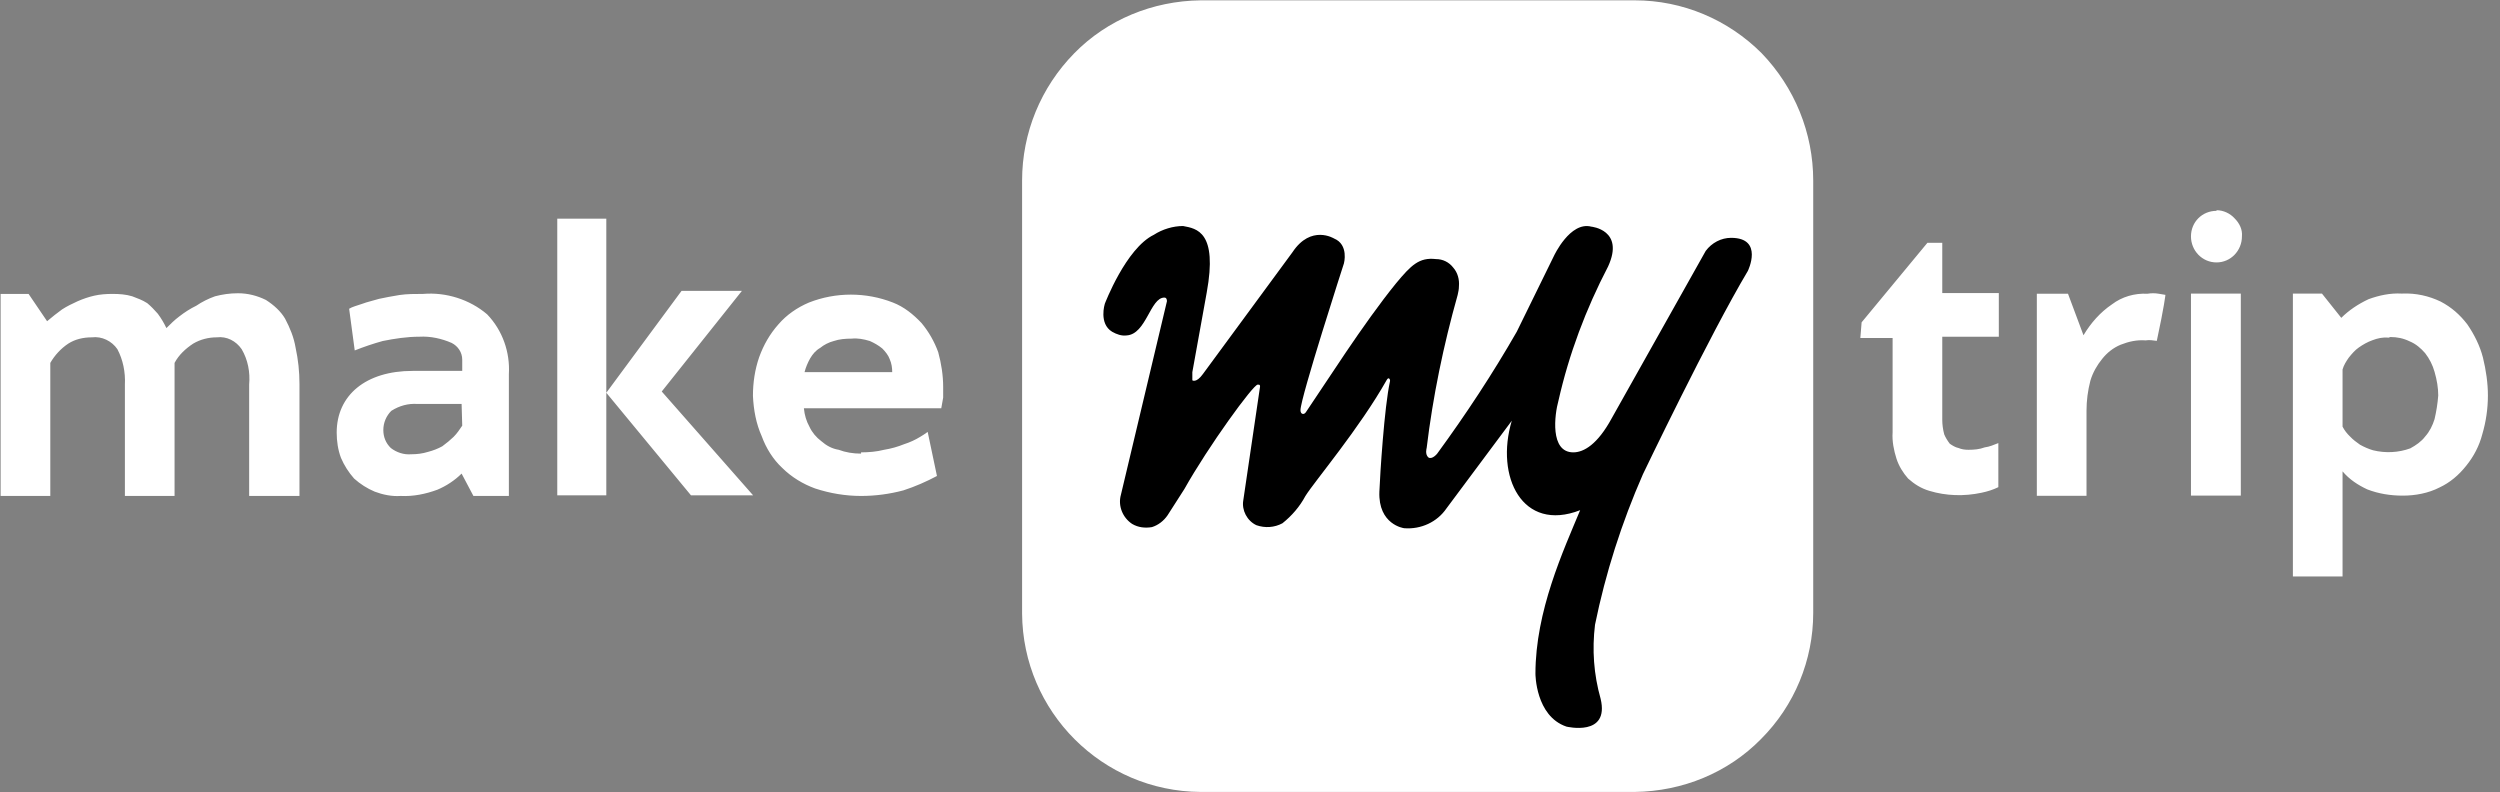 <svg width="142" height="45" viewBox="0 0 142 45" fill="none" xmlns="http://www.w3.org/2000/svg">
<rect x="0" y="0" width="142" height="45" fill="#808080" stroke="none"/>
<g clip-path="url(#clip0_852_3190)">
<path d="M92.857 44.982C95.579 44.946 98.156 43.885 100.024 41.979C101.93 40.074 102.991 37.497 102.991 34.812V10.261C102.991 7.54 101.93 4.963 100.061 3.022C98.156 1.116 95.579 0.019 92.857 0.019H68.189C65.467 0.055 62.89 1.116 61.021 3.022C59.116 4.963 58.055 7.54 58.055 10.261V34.848C58.091 40.428 62.609 44.946 68.189 44.982" fill="white" style="fill:white;fill-opacity:1;"/>
<path d="M85.87 23.897C84.917 27.073 86.469 30.257 89.753 28.978C88.8 31.273 87.213 34.703 87.213 38.268C87.213 38.268 87.213 40.673 88.973 41.271C88.973 41.271 91.44 41.87 90.914 39.684C90.524 38.305 90.424 36.898 90.597 35.483C91.195 32.553 92.112 29.686 93.318 26.937C93.318 26.937 97.093 19.053 99.279 15.387C99.279 15.387 100.195 13.509 98.326 13.509C97.764 13.509 97.229 13.79 96.884 14.253L91.549 23.752C90.742 25.24 89.962 25.694 89.363 25.694C88.02 25.694 88.301 23.544 88.519 22.763C89.118 20.114 90.07 17.574 91.341 15.133C92.293 13.056 90.388 12.874 90.388 12.874C89.181 12.557 88.265 14.534 88.265 14.534L86.151 18.844C84.772 21.248 83.257 23.544 81.633 25.766C81.633 25.766 81.352 26.12 81.134 25.984C80.925 25.803 81.034 25.449 81.034 25.449C81.388 22.518 81.987 19.624 82.794 16.757C82.831 16.585 82.867 16.44 82.867 16.267C82.903 15.877 82.794 15.487 82.549 15.206C82.304 14.888 81.951 14.716 81.56 14.716C80.608 14.607 80.154 15.061 79.301 16.086C77.432 18.381 75.246 21.847 74.184 23.398C74.076 23.58 73.867 23.544 73.867 23.299C73.867 22.591 76.335 14.961 76.335 14.961C76.335 14.961 76.625 13.899 75.772 13.546C75.772 13.546 74.466 12.738 73.413 14.326L68.323 21.248C67.942 21.774 67.725 21.602 67.725 21.602V21.139L68.541 16.621C69.176 13.155 67.97 12.983 67.198 12.838C66.636 12.838 66.028 13.019 65.538 13.337C63.95 14.108 62.753 17.256 62.753 17.256C62.753 17.256 62.399 18.381 63.17 18.844C63.424 18.989 63.706 19.089 63.987 19.053C65.112 18.989 65.329 16.902 66.137 16.902C66.282 16.902 66.282 17.075 66.282 17.111L63.669 28.098C63.488 28.733 63.769 29.404 64.304 29.758C64.658 29.967 65.048 30.003 65.429 29.94C65.783 29.831 66.101 29.586 66.318 29.268L67.271 27.78C68.641 25.34 71.181 21.847 71.435 21.847C71.535 21.847 71.571 21.847 71.571 21.956L70.619 28.416C70.519 28.978 70.837 29.586 71.363 29.831C71.853 30.003 72.388 29.967 72.842 29.722C73.377 29.296 73.831 28.769 74.148 28.171C74.683 27.318 77.224 24.324 78.775 21.566C78.884 21.384 78.984 21.566 78.948 21.675C78.63 23.117 78.385 26.973 78.349 27.926C78.276 29.794 79.728 30.003 79.764 30.003C80.717 30.076 81.633 29.649 82.159 28.878" fill="black" style="fill:black;fill-opacity:1;"/>
<path fill-rule="evenodd" clip-rule="evenodd" d="M9.915 28.17H7.094V21.847C7.13 21.139 6.985 20.431 6.667 19.833C6.35 19.37 5.787 19.089 5.216 19.161C4.726 19.161 4.263 19.27 3.882 19.515C3.456 19.796 3.102 20.186 2.857 20.613V28.17H0.035V16.694H1.623L2.675 18.245C2.957 18 3.247 17.782 3.528 17.573C3.809 17.392 4.091 17.256 4.408 17.111C4.723 16.972 5.04 16.866 5.361 16.793C5.678 16.721 6.032 16.694 6.386 16.694C6.776 16.694 7.157 16.721 7.511 16.83C7.792 16.938 8.083 17.038 8.364 17.22C8.572 17.392 8.781 17.61 8.963 17.819C9.171 18.1 9.316 18.354 9.452 18.635C9.67 18.417 9.915 18.172 10.196 17.964C10.478 17.746 10.795 17.537 11.149 17.365C11.47 17.147 11.823 16.969 12.211 16.83C12.628 16.721 13.054 16.657 13.517 16.657C14.079 16.657 14.606 16.793 15.105 17.038C15.558 17.329 15.948 17.682 16.193 18.1C16.475 18.635 16.692 19.161 16.792 19.76C16.937 20.431 17.01 21.103 17.01 21.81V28.17H14.152V21.847C14.216 21.139 14.079 20.431 13.726 19.833C13.408 19.37 12.882 19.089 12.31 19.161C11.857 19.161 11.394 19.27 10.977 19.515C10.55 19.796 10.16 20.15 9.915 20.613M26.219 26.9C25.828 27.29 25.339 27.608 24.84 27.817C24.177 28.061 23.47 28.207 22.762 28.17C22.263 28.207 21.737 28.098 21.283 27.925C20.854 27.744 20.464 27.496 20.113 27.181C19.798 26.825 19.55 26.434 19.369 26.011C19.196 25.557 19.124 25.058 19.124 24.569C19.124 22.445 20.784 21.067 23.433 21.067H26.255V20.431C26.255 20.014 26.01 19.66 25.656 19.479C25.094 19.234 24.459 19.089 23.823 19.125C23.116 19.125 22.408 19.234 21.737 19.37C21.211 19.515 20.681 19.694 20.149 19.905L19.831 17.537C20.004 17.428 20.258 17.365 20.576 17.256C20.857 17.147 21.211 17.075 21.528 16.975C21.846 16.902 22.263 16.83 22.689 16.757C23.116 16.694 23.569 16.694 24.032 16.694C25.339 16.585 26.681 17.011 27.67 17.855C28.55 18.771 28.977 20.014 28.904 21.248V28.17H26.89L26.219 26.9ZM26.219 22.945H23.715C23.188 22.908 22.689 23.044 22.227 23.335C21.945 23.616 21.773 24.006 21.773 24.423C21.773 24.813 21.909 25.167 22.2 25.448C22.517 25.694 22.934 25.839 23.361 25.802C23.678 25.802 23.996 25.766 24.313 25.666C24.595 25.594 24.876 25.485 25.121 25.349C25.369 25.167 25.584 24.989 25.765 24.813C25.974 24.605 26.11 24.387 26.255 24.178L26.219 22.945ZM37.587 22.237L42.776 28.134H39.247L34.438 22.309V28.134H31.653V12.42H34.438V22.309L38.712 16.521H42.141L37.587 22.237ZM48.909 25.694C49.336 25.694 49.798 25.657 50.216 25.548C50.606 25.485 50.996 25.376 51.35 25.231C51.667 25.131 51.985 24.986 52.266 24.813C52.402 24.741 52.547 24.632 52.692 24.532L53.219 27.036C52.62 27.354 51.985 27.635 51.313 27.853C50.533 28.061 49.726 28.17 48.909 28.17C48.029 28.17 47.149 28.025 46.296 27.744C45.625 27.499 44.963 27.109 44.427 26.573C43.901 26.084 43.511 25.448 43.266 24.777C42.949 24.07 42.803 23.289 42.767 22.482C42.767 21.738 42.876 20.994 43.121 20.286C43.375 19.588 43.72 18.98 44.219 18.417C44.672 17.891 45.28 17.465 45.952 17.183C47.467 16.585 49.19 16.585 50.715 17.183C51.35 17.428 51.876 17.855 52.339 18.345C52.756 18.844 53.074 19.406 53.291 20.005C53.464 20.64 53.572 21.311 53.572 21.983C53.572 22.164 53.572 22.373 53.572 22.582C53.536 22.799 53.5 23.008 53.464 23.189H45.661C45.697 23.577 45.803 23.927 45.979 24.242C46.124 24.559 46.369 24.85 46.65 25.058C46.931 25.303 47.249 25.485 47.639 25.548C48.026 25.694 48.45 25.766 48.909 25.766V25.694ZM48.383 19.234C48.029 19.234 47.675 19.261 47.358 19.37C47.077 19.442 46.795 19.588 46.587 19.76C46.333 19.905 46.16 20.114 46.015 20.359C45.879 20.604 45.77 20.858 45.697 21.139H50.678C50.678 20.894 50.642 20.64 50.533 20.395C50.461 20.186 50.288 19.969 50.116 19.796C49.898 19.615 49.653 19.479 49.408 19.37C49.054 19.261 48.7 19.198 48.383 19.234ZM105.74 18.308L109.478 13.79H110.321V16.648H113.533V19.125H110.321V23.861C110.321 24.106 110.358 24.387 110.43 24.668C110.503 24.844 110.609 25.022 110.748 25.204C110.893 25.303 111.065 25.412 111.247 25.448C111.419 25.521 111.601 25.548 111.809 25.548C112.127 25.548 112.444 25.521 112.726 25.412C113.007 25.376 113.252 25.267 113.506 25.167V27.671C113.222 27.81 112.901 27.916 112.544 27.989C111.564 28.198 110.539 28.17 109.587 27.88C109.124 27.744 108.734 27.499 108.38 27.181C108.099 26.864 107.854 26.474 107.718 26.047C107.572 25.585 107.464 25.058 107.5 24.559V19.198H105.667L105.74 18.308ZM118.342 19.043C118.759 18.345 119.294 17.737 119.966 17.283C120.528 16.857 121.236 16.648 121.98 16.684C122.191 16.648 122.403 16.648 122.615 16.684L122.996 16.748C122.996 16.748 122.932 17.383 122.506 19.361C122.297 19.334 122.08 19.297 121.871 19.334C121.372 19.297 120.918 19.397 120.456 19.579C120.038 19.751 119.684 20.032 119.403 20.386C119.113 20.74 118.868 21.166 118.732 21.629C118.587 22.192 118.514 22.757 118.514 23.326V28.161H115.692V16.684H117.462L118.342 19.043ZM136.441 16.675C137.222 16.639 137.966 16.811 138.628 17.129C139.236 17.447 139.726 17.873 140.152 18.435C140.542 19.007 140.86 19.642 141.032 20.313C141.205 21.021 141.313 21.756 141.313 22.464C141.313 23.208 141.205 23.951 140.996 24.659C140.823 25.331 140.506 25.929 140.08 26.456C139.653 26.991 139.163 27.408 138.564 27.689C137.929 28.016 137.185 28.152 136.478 28.152C135.77 28.152 135.099 28.043 134.464 27.798C133.937 27.553 133.447 27.236 133.057 26.773V32.743H130.236V16.675H131.887L132.985 18.054C133.411 17.628 133.937 17.274 134.536 16.993C135.135 16.775 135.77 16.639 136.405 16.675H136.441ZM135.67 19.179C135.353 19.143 135.035 19.216 134.754 19.325C134.473 19.424 134.219 19.57 133.974 19.742C133.765 19.887 133.584 20.096 133.411 20.313C133.266 20.522 133.13 20.731 133.057 20.985V24.233C133.166 24.442 133.302 24.623 133.484 24.795C133.656 24.977 133.838 25.113 134.046 25.258C134.294 25.397 134.542 25.503 134.79 25.576C135.489 25.748 136.233 25.712 136.904 25.467C137.222 25.294 137.539 25.076 137.748 24.795C138.002 24.514 138.174 24.16 138.283 23.806C138.383 23.38 138.456 22.926 138.492 22.464C138.492 22.046 138.419 21.584 138.283 21.121C138.174 20.734 137.996 20.38 137.748 20.059C137.503 19.778 137.222 19.533 136.868 19.388C136.514 19.216 136.16 19.143 135.77 19.143L135.67 19.179ZM125.899 11.94C126.289 11.94 126.67 12.121 126.924 12.402C127.206 12.683 127.378 13.037 127.342 13.427C127.342 14.235 126.707 14.906 125.899 14.906C125.083 14.906 124.447 14.235 124.447 13.427C124.447 12.611 125.083 11.976 125.899 11.976V11.94ZM124.447 16.675H127.278V28.152H124.447V16.675Z" fill="white" style="fill:white;fill-opacity:1;"/>
</g>
<defs>
<clipPath id="clip0_852_3190">
<rect width="141.351" height="45" fill="white" style="fill:white;fill-opacity:1;"/>
</clipPath>
</defs>
</svg>
